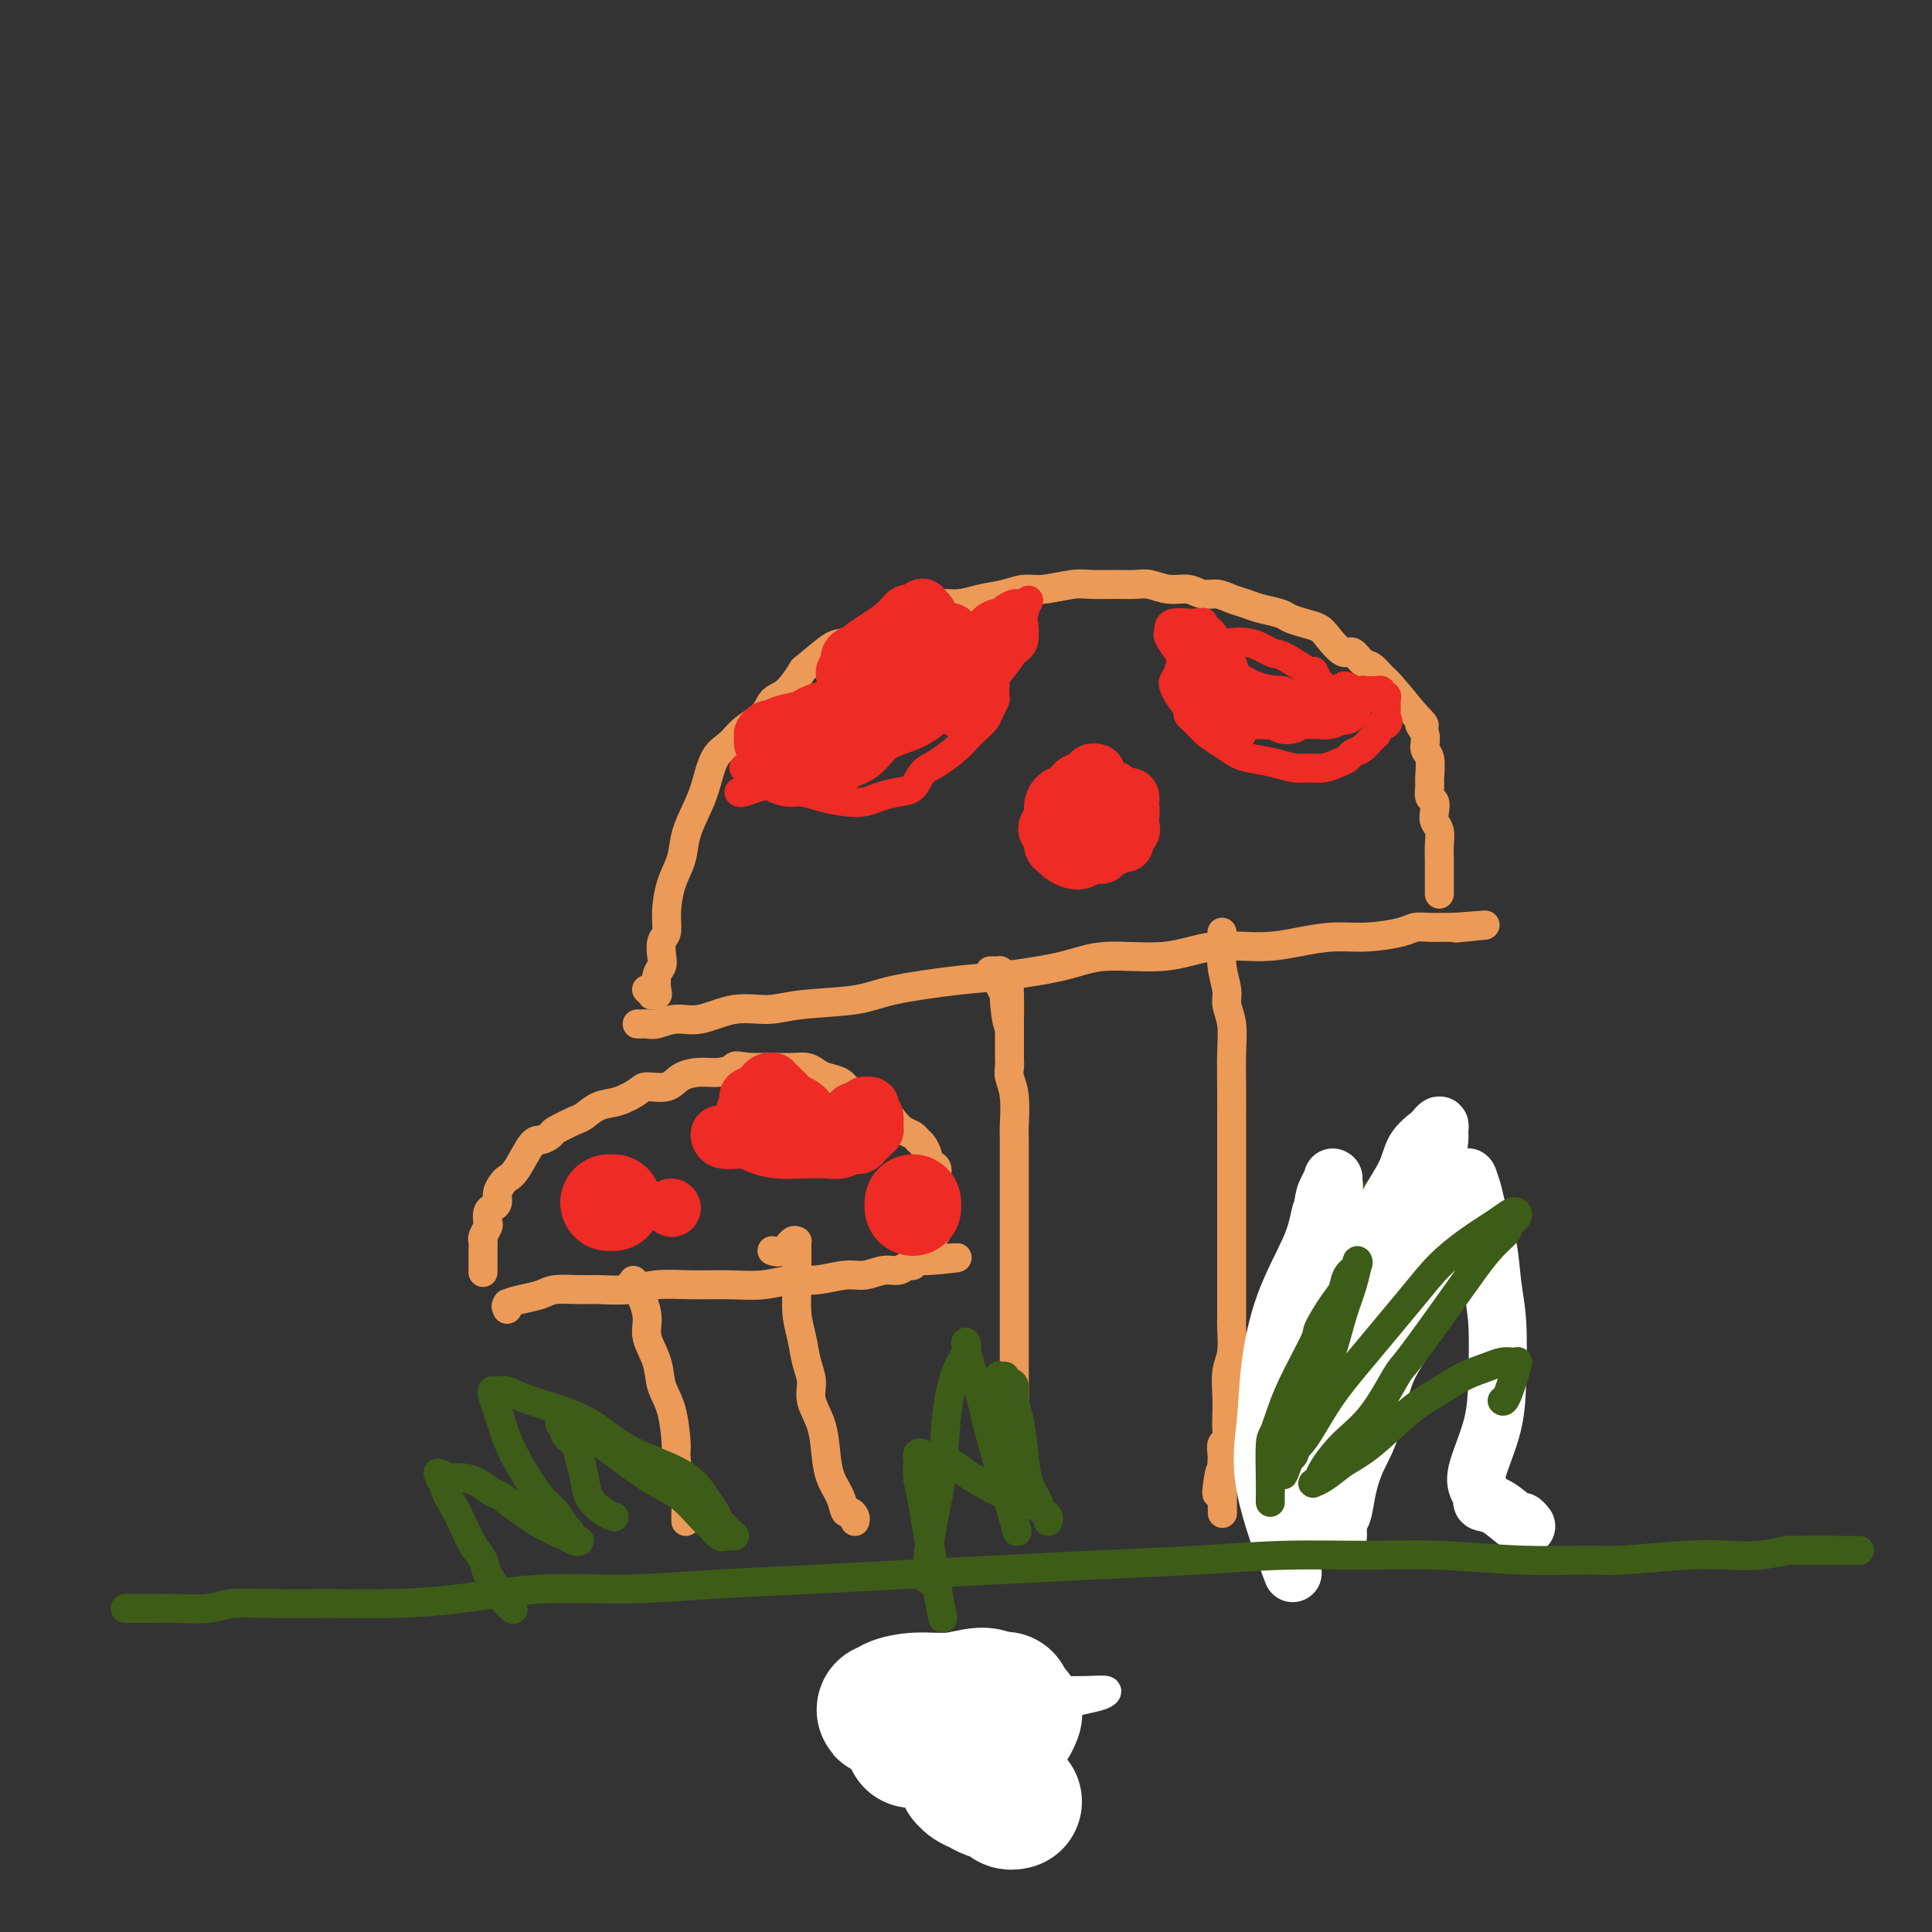 <svg viewBox='0 0 400 400' version='1.1' xmlns='http://www.w3.org/2000/svg' xmlns:xlink='http://www.w3.org/1999/xlink'><rect x="0" y="0" width="400" height="400" fill="#333333" stroke="none"/><g fill='none' stroke='#EC9A57' stroke-width='6' stroke-linecap='round' stroke-linejoin='round'><path d='M211,312c0.000,-0.029 0.000,-0.058 0,0c-0.000,0.058 -0.000,0.205 0,0c0.000,-0.205 0.000,-0.760 0,-1c-0.000,-0.240 -0.000,-0.165 0,0c0.000,0.165 0.001,0.419 0,0c-0.001,-0.419 -0.004,-1.511 0,-2c0.004,-0.489 0.015,-0.377 0,-1c-0.015,-0.623 -0.057,-1.983 0,-3c0.057,-1.017 0.211,-1.692 0,-3c-0.211,-1.308 -0.789,-3.249 -1,-5c-0.211,-1.751 -0.057,-3.311 0,-5c0.057,-1.689 0.015,-3.508 0,-5c-0.015,-1.492 -0.004,-2.656 0,-4c0.004,-1.344 0.001,-2.868 0,-5c-0.001,-2.132 -0.000,-4.873 0,-7c0.000,-2.127 0.000,-3.641 0,-5c-0.000,-1.359 -0.000,-2.565 0,-4c0.000,-1.435 -0.000,-3.101 0,-5c0.000,-1.899 0.000,-4.031 0,-6c-0.000,-1.969 -0.000,-3.773 0,-5c0.000,-1.227 0.001,-1.875 0,-3c-0.001,-1.125 -0.004,-2.728 0,-4c0.004,-1.272 0.015,-2.214 0,-3c-0.015,-0.786 -0.057,-1.417 0,-3c0.057,-1.583 0.211,-4.119 0,-6c-0.211,-1.881 -0.789,-3.109 -1,-4c-0.211,-0.891 -0.057,-1.446 0,-2c0.057,-0.554 0.015,-1.107 0,-2c-0.015,-0.893 -0.004,-2.125 0,-3c0.004,-0.875 0.001,-1.393 0,-2c-0.001,-0.607 -0.001,-1.304 0,-2'/><path d='M209,212c-0.244,-15.540 0.145,-4.391 0,-1c-0.145,3.391 -0.824,-0.976 -1,-3c-0.176,-2.024 0.150,-1.705 0,-2c-0.150,-0.295 -0.775,-1.203 -1,-2c-0.225,-0.797 -0.050,-1.481 0,-2c0.050,-0.519 -0.025,-0.871 0,-1c0.025,-0.129 0.151,-0.035 0,0c-0.151,0.035 -0.579,0.009 -1,0c-0.421,-0.009 -0.835,-0.003 -1,0c-0.165,0.003 -0.083,0.001 0,0'/><path d='M253,193c0.002,0.422 0.005,0.844 0,1c-0.005,0.156 -0.016,0.046 0,0c0.016,-0.046 0.061,-0.030 0,1c-0.061,1.030 -0.227,3.072 0,5c0.227,1.928 0.845,3.740 1,5c0.155,1.260 -0.155,1.968 0,3c0.155,1.032 0.774,2.387 1,4c0.226,1.613 0.061,3.482 0,6c-0.061,2.518 -0.016,5.684 0,8c0.016,2.316 0.004,3.781 0,6c-0.004,2.219 -0.001,5.192 0,8c0.001,2.808 0.000,5.453 0,8c-0.000,2.547 -0.000,4.997 0,7c0.000,2.003 0.001,3.558 0,6c-0.001,2.442 -0.004,5.772 0,8c0.004,2.228 0.015,3.355 0,4c-0.015,0.645 -0.057,0.809 0,2c0.057,1.191 0.211,3.411 0,5c-0.211,1.589 -0.788,2.548 -1,4c-0.212,1.452 -0.061,3.396 0,5c0.061,1.604 0.030,2.866 0,4c-0.030,1.134 -0.061,2.139 0,3c0.061,0.861 0.212,1.579 0,2c-0.212,0.421 -0.789,0.546 -1,1c-0.211,0.454 -0.057,1.238 0,2c0.057,0.762 0.016,1.504 0,2c-0.016,0.496 -0.008,0.748 0,1'/><path d='M253,304c0.061,17.520 0.212,5.819 0,2c-0.212,-3.819 -0.789,0.245 -1,2c-0.211,1.755 -0.057,1.202 0,1c0.057,-0.202 0.015,-0.055 0,0c-0.015,0.055 -0.004,0.016 0,0c0.004,-0.016 0.002,-0.008 0,0'/><path d='M132,212c0.025,0.001 0.050,0.001 0,0c-0.050,-0.001 -0.174,-0.005 0,0c0.174,0.005 0.645,0.017 1,0c0.355,-0.017 0.595,-0.065 1,0c0.405,0.065 0.974,0.243 2,0c1.026,-0.243 2.508,-0.905 4,-1c1.492,-0.095 2.993,0.379 5,0c2.007,-0.379 4.521,-1.610 7,-2c2.479,-0.390 4.923,0.060 7,0c2.077,-0.060 3.788,-0.631 7,-1c3.212,-0.369 7.925,-0.535 11,-1c3.075,-0.465 4.511,-1.229 8,-2c3.489,-0.771 9.031,-1.549 13,-2c3.969,-0.451 6.363,-0.573 10,-1c3.637,-0.427 8.515,-1.157 12,-2c3.485,-0.843 5.578,-1.798 9,-2c3.422,-0.202 8.174,0.348 12,0c3.826,-0.348 6.726,-1.595 10,-2c3.274,-0.405 6.922,0.032 10,0c3.078,-0.032 5.586,-0.534 8,-1c2.414,-0.466 4.732,-0.895 7,-1c2.268,-0.105 4.485,0.116 7,0c2.515,-0.116 5.328,-0.567 7,-1c1.672,-0.433 2.202,-0.848 3,-1c0.798,-0.152 1.863,-0.041 3,0c1.137,0.041 2.344,0.011 3,0c0.656,-0.011 0.759,-0.003 1,0c0.241,0.003 0.621,0.002 1,0'/><path d='M301,192c11.644,-0.933 4.756,-0.267 2,0c-2.756,0.267 -1.378,0.133 0,0'/><path d='M134,205c-0.121,-0.114 -0.242,-0.228 0,0c0.242,0.228 0.849,0.798 1,1c0.151,0.202 -0.152,0.038 0,0c0.152,-0.038 0.759,0.052 1,0c0.241,-0.052 0.116,-0.244 0,-1c-0.116,-0.756 -0.223,-2.074 0,-3c0.223,-0.926 0.777,-1.460 1,-2c0.223,-0.540 0.114,-1.088 0,-2c-0.114,-0.912 -0.234,-2.189 0,-3c0.234,-0.811 0.821,-1.157 1,-2c0.179,-0.843 -0.051,-2.185 0,-4c0.051,-1.815 0.384,-4.104 1,-6c0.616,-1.896 1.515,-3.400 2,-5c0.485,-1.600 0.556,-3.295 1,-5c0.444,-1.705 1.261,-3.418 2,-5c0.739,-1.582 1.399,-3.031 2,-5c0.601,-1.969 1.143,-4.457 2,-6c0.857,-1.543 2.028,-2.140 3,-3c0.972,-0.860 1.746,-1.983 3,-3c1.254,-1.017 2.987,-1.929 4,-3c1.013,-1.071 1.307,-2.301 2,-3c0.693,-0.699 1.784,-0.865 3,-2c1.216,-1.135 2.558,-3.238 3,-4c0.442,-0.762 -0.017,-0.182 1,-1c1.017,-0.818 3.510,-3.034 5,-4c1.490,-0.966 1.978,-0.683 3,-1c1.022,-0.317 2.578,-1.233 4,-2c1.422,-0.767 2.711,-1.383 4,-2'/><path d='M183,129c2.385,-1.102 2.847,-1.356 4,-2c1.153,-0.644 2.997,-1.679 5,-2c2.003,-0.321 4.164,0.073 6,0c1.836,-0.073 3.345,-0.612 5,-1c1.655,-0.388 3.456,-0.626 5,-1c1.544,-0.374 2.832,-0.885 4,-1c1.168,-0.115 2.217,0.166 4,0c1.783,-0.166 4.300,-0.778 6,-1c1.700,-0.222 2.583,-0.056 4,0c1.417,0.056 3.369,-0.000 5,0c1.631,0.000 2.939,0.057 4,0c1.061,-0.057 1.873,-0.226 3,0c1.127,0.226 2.570,0.848 4,1c1.430,0.152 2.848,-0.167 4,0c1.152,0.167 2.040,0.818 3,1c0.960,0.182 1.994,-0.106 3,0c1.006,0.106 1.984,0.606 3,1c1.016,0.394 2.071,0.683 3,1c0.929,0.317 1.733,0.662 3,1c1.267,0.338 2.996,0.669 4,1c1.004,0.331 1.284,0.661 2,1c0.716,0.339 1.868,0.688 3,1c1.132,0.312 2.243,0.588 3,1c0.757,0.412 1.161,0.960 2,2c0.839,1.040 2.112,2.573 3,3c0.888,0.427 1.390,-0.250 2,0c0.610,0.250 1.326,1.429 2,2c0.674,0.571 1.304,0.535 2,1c0.696,0.465 1.457,1.433 2,2c0.543,0.567 0.870,0.733 2,2c1.130,1.267 3.065,3.633 5,6'/><path d='M293,148c3.255,3.160 1.394,2.062 1,2c-0.394,-0.062 0.679,0.914 1,2c0.321,1.086 -0.111,2.284 0,3c0.111,0.716 0.766,0.950 1,2c0.234,1.050 0.049,2.914 0,4c-0.049,1.086 0.038,1.393 0,2c-0.038,0.607 -0.203,1.513 0,2c0.203,0.487 0.772,0.556 1,1c0.228,0.444 0.114,1.264 0,2c-0.114,0.736 -0.227,1.390 0,2c0.227,0.610 0.793,1.178 1,2c0.207,0.822 0.056,1.898 0,3c-0.056,1.102 -0.015,2.229 0,3c0.015,0.771 0.004,1.187 0,2c-0.004,0.813 -0.001,2.022 0,3c0.001,0.978 0.000,1.725 0,2c-0.000,0.275 -0.000,0.079 0,0c0.000,-0.079 0.000,-0.039 0,0'/><path d='M142,315c0.006,-0.407 0.012,-0.813 0,-1c-0.012,-0.187 -0.041,-0.153 0,-1c0.041,-0.847 0.153,-2.575 0,-3c-0.153,-0.425 -0.570,0.453 -1,-1c-0.430,-1.453 -0.873,-5.237 -1,-7c-0.127,-1.763 0.063,-1.504 0,-3c-0.063,-1.496 -0.380,-4.748 -1,-7c-0.620,-2.252 -1.542,-3.502 -2,-5c-0.458,-1.498 -0.453,-3.242 -1,-5c-0.547,-1.758 -1.648,-3.531 -2,-5c-0.352,-1.469 0.045,-2.633 0,-4c-0.045,-1.367 -0.530,-2.937 -1,-4c-0.470,-1.063 -0.924,-1.619 -1,-2c-0.076,-0.381 0.227,-0.587 0,-1c-0.227,-0.413 -0.984,-1.034 -1,-1c-0.016,0.034 0.710,0.724 1,1c0.290,0.276 0.145,0.138 0,0'/><path d='M177,315c0.087,-0.292 0.174,-0.583 0,-1c-0.174,-0.417 -0.610,-0.959 -1,-1c-0.390,-0.041 -0.733,0.419 -1,0c-0.267,-0.419 -0.458,-1.718 -1,-3c-0.542,-1.282 -1.437,-2.548 -2,-4c-0.563,-1.452 -0.795,-3.090 -1,-5c-0.205,-1.910 -0.383,-4.092 -1,-6c-0.617,-1.908 -1.672,-3.540 -2,-5c-0.328,-1.460 0.070,-2.746 0,-4c-0.070,-1.254 -0.607,-2.475 -1,-4c-0.393,-1.525 -0.641,-3.354 -1,-5c-0.359,-1.646 -0.828,-3.110 -1,-5c-0.172,-1.890 -0.046,-4.208 0,-5c0.046,-0.792 0.012,-0.058 0,-1c-0.012,-0.942 -0.003,-3.558 0,-5c0.003,-1.442 -0.002,-1.709 0,-2c0.002,-0.291 0.009,-0.606 0,-1c-0.009,-0.394 -0.034,-0.866 0,-1c0.034,-0.134 0.128,0.069 0,0c-0.128,-0.069 -0.478,-0.410 -1,0c-0.522,0.410 -1.218,1.572 -2,2c-0.782,0.428 -1.652,0.122 -2,0c-0.348,-0.122 -0.174,-0.061 0,0'/><path d='M105,270c-0.001,-0.115 -0.002,-0.230 0,0c0.002,0.230 0.008,0.805 0,1c-0.008,0.195 -0.031,0.011 0,0c0.031,-0.011 0.117,0.151 0,0c-0.117,-0.151 -0.436,-0.615 0,-1c0.436,-0.385 1.626,-0.692 3,-1c1.374,-0.308 2.932,-0.617 4,-1c1.068,-0.383 1.645,-0.838 3,-1c1.355,-0.162 3.490,-0.029 5,0c1.510,0.029 2.397,-0.045 4,0c1.603,0.045 3.921,0.209 6,0c2.079,-0.209 3.917,-0.792 6,-1c2.083,-0.208 4.410,-0.041 7,0c2.590,0.041 5.442,-0.046 8,0c2.558,0.046 4.823,0.224 7,0c2.177,-0.224 4.266,-0.849 6,-1c1.734,-0.151 3.111,0.171 5,0c1.889,-0.171 4.289,-0.834 6,-1c1.711,-0.166 2.735,0.167 4,0c1.265,-0.167 2.773,-0.833 4,-1c1.227,-0.167 2.175,0.166 3,0c0.825,-0.166 1.528,-0.829 2,-1c0.472,-0.171 0.715,0.150 1,0c0.285,-0.150 0.612,-0.772 1,-1c0.388,-0.228 0.835,-0.061 1,0c0.165,0.061 0.047,0.018 0,0c-0.047,-0.018 -0.024,-0.009 0,0'/><path d='M191,261c13.547,-1.328 4.415,-0.147 1,0c-3.415,0.147 -1.112,-0.738 0,-1c1.112,-0.262 1.034,0.100 1,0c-0.034,-0.100 -0.024,-0.662 0,-1c0.024,-0.338 0.063,-0.451 0,-1c-0.063,-0.549 -0.227,-1.533 0,-2c0.227,-0.467 0.847,-0.418 1,-1c0.153,-0.582 -0.159,-1.794 0,-3c0.159,-1.206 0.789,-2.407 1,-3c0.211,-0.593 0.001,-0.579 0,-1c-0.001,-0.421 0.206,-1.279 0,-2c-0.206,-0.721 -0.825,-1.305 -1,-2c-0.175,-0.695 0.094,-1.499 0,-2c-0.094,-0.501 -0.550,-0.697 -1,-1c-0.450,-0.303 -0.893,-0.711 -1,-1c-0.107,-0.289 0.123,-0.458 0,-1c-0.123,-0.542 -0.600,-1.458 -1,-2c-0.400,-0.542 -0.724,-0.712 -1,-1c-0.276,-0.288 -0.503,-0.696 -1,-1c-0.497,-0.304 -1.264,-0.504 -2,-1c-0.736,-0.496 -1.442,-1.288 -2,-2c-0.558,-0.712 -0.968,-1.342 -2,-2c-1.032,-0.658 -2.685,-1.342 -4,-2c-1.315,-0.658 -2.291,-1.290 -3,-2c-0.709,-0.710 -1.151,-1.497 -2,-2c-0.849,-0.503 -2.105,-0.723 -3,-1c-0.895,-0.277 -1.428,-0.610 -2,-1c-0.572,-0.390 -1.184,-0.836 -2,-1c-0.816,-0.164 -1.835,-0.044 -3,0c-1.165,0.044 -2.476,0.013 -4,0c-1.524,-0.013 -3.262,-0.006 -5,0'/><path d='M155,221c-3.487,-0.527 -2.703,-0.344 -3,0c-0.297,0.344 -1.673,0.848 -3,1c-1.327,0.152 -2.605,-0.048 -4,0c-1.395,0.048 -2.907,0.346 -4,1c-1.093,0.654 -1.765,1.666 -3,2c-1.235,0.334 -3.031,-0.009 -4,0c-0.969,0.009 -1.111,0.368 -2,1c-0.889,0.632 -2.526,1.535 -4,2c-1.474,0.465 -2.786,0.491 -4,1c-1.214,0.509 -2.332,1.499 -3,2c-0.668,0.501 -0.888,0.512 -2,1c-1.112,0.488 -3.116,1.454 -4,2c-0.884,0.546 -0.646,0.671 -1,1c-0.354,0.329 -1.299,0.861 -2,1c-0.701,0.139 -1.159,-0.115 -2,1c-0.841,1.115 -2.067,3.598 -3,5c-0.933,1.402 -1.573,1.724 -2,2c-0.427,0.276 -0.640,0.507 -1,1c-0.360,0.493 -0.867,1.249 -1,2c-0.133,0.751 0.109,1.495 0,2c-0.109,0.505 -0.569,0.769 -1,1c-0.431,0.231 -0.833,0.429 -1,1c-0.167,0.571 -0.097,1.516 0,2c0.097,0.484 0.222,0.509 0,1c-0.222,0.491 -0.792,1.449 -1,2c-0.208,0.551 -0.056,0.694 0,1c0.056,0.306 0.015,0.775 0,2c-0.015,1.225 -0.004,3.207 0,4c0.004,0.793 0.002,0.396 0,0'/></g>
<g fill='none' stroke='#EE2B24' stroke-width='6' stroke-linecap='round' stroke-linejoin='round'><path d='M249,129c0.098,-0.146 0.195,-0.293 0,0c-0.195,0.293 -0.683,1.024 -1,2c-0.317,0.976 -0.464,2.197 -1,3c-0.536,0.803 -1.463,1.186 -2,2c-0.537,0.814 -0.686,2.057 -1,3c-0.314,0.943 -0.793,1.586 -1,2c-0.207,0.414 -0.140,0.600 0,1c0.140,0.400 0.354,1.013 1,2c0.646,0.987 1.723,2.347 2,3c0.277,0.653 -0.246,0.598 0,1c0.246,0.402 1.260,1.259 2,2c0.740,0.741 1.205,1.364 2,2c0.795,0.636 1.921,1.285 3,2c1.079,0.715 2.112,1.498 3,2c0.888,0.502 1.630,0.724 3,1c1.370,0.276 3.368,0.607 5,1c1.632,0.393 2.900,0.849 4,1c1.100,0.151 2.034,-0.001 3,0c0.966,0.001 1.963,0.156 3,0c1.037,-0.156 2.113,-0.623 3,-1c0.887,-0.377 1.587,-0.666 2,-1c0.413,-0.334 0.541,-0.715 1,-1c0.459,-0.285 1.250,-0.474 2,-1c0.750,-0.526 1.459,-1.388 2,-2c0.541,-0.612 0.915,-0.972 1,-1c0.085,-0.028 -0.119,0.278 0,0c0.119,-0.278 0.559,-1.139 1,-2'/><path d='M286,150c2.083,-1.350 1.290,-0.226 1,0c-0.290,0.226 -0.078,-0.446 0,-1c0.078,-0.554 0.021,-0.988 0,-1c-0.021,-0.012 -0.004,0.399 0,0c0.004,-0.399 -0.003,-1.609 0,-2c0.003,-0.391 0.016,0.035 0,0c-0.016,-0.035 -0.061,-0.531 0,-1c0.061,-0.469 0.227,-0.910 0,-1c-0.227,-0.090 -0.847,0.172 -1,0c-0.153,-0.172 0.161,-0.778 0,-1c-0.161,-0.222 -0.795,-0.061 -1,0c-0.205,0.061 0.021,0.020 0,0c-0.021,-0.020 -0.289,-0.021 -1,0c-0.711,0.021 -1.867,0.062 -2,0c-0.133,-0.062 0.756,-0.227 0,0c-0.756,0.227 -3.158,0.845 -4,1c-0.842,0.155 -0.125,-0.155 -1,0c-0.875,0.155 -3.340,0.774 -5,1c-1.660,0.226 -2.513,0.061 -3,0c-0.487,-0.061 -0.608,-0.016 -1,0c-0.392,0.016 -1.056,0.004 -1,0c0.056,-0.004 0.830,-0.001 1,0c0.170,0.001 -0.265,0.000 0,0c0.265,-0.000 1.231,-0.000 2,0c0.769,0.000 1.340,0.000 2,0c0.660,-0.000 1.408,-0.000 2,0c0.592,0.000 1.026,0.000 1,0c-0.026,-0.000 -0.513,-0.000 -1,0'/><path d='M274,145c0.589,0.047 -0.440,0.163 -2,0c-1.560,-0.163 -3.653,-0.607 -5,-1c-1.347,-0.393 -1.950,-0.736 -3,-1c-1.050,-0.264 -2.548,-0.449 -4,-1c-1.452,-0.551 -2.857,-1.468 -4,-2c-1.143,-0.532 -2.023,-0.677 -3,-1c-0.977,-0.323 -2.052,-0.822 -3,-1c-0.948,-0.178 -1.768,-0.033 -2,0c-0.232,0.033 0.123,-0.046 0,0c-0.123,0.046 -0.725,0.217 -1,0c-0.275,-0.217 -0.224,-0.820 0,-1c0.224,-0.180 0.619,0.064 1,0c0.381,-0.064 0.746,-0.437 1,-1c0.254,-0.563 0.398,-1.316 2,-2c1.602,-0.684 4.663,-1.299 7,-1c2.337,0.299 3.949,1.513 5,2c1.051,0.487 1.539,0.249 3,1c1.461,0.751 3.894,2.491 5,3c1.106,0.509 0.885,-0.214 1,0c0.115,0.214 0.566,1.366 1,2c0.434,0.634 0.851,0.750 1,1c0.149,0.250 0.032,0.635 0,1c-0.032,0.365 0.022,0.710 0,1c-0.022,0.290 -0.120,0.523 0,1c0.120,0.477 0.459,1.196 0,2c-0.459,0.804 -1.714,1.692 -3,2c-1.286,0.308 -2.601,0.036 -4,0c-1.399,-0.036 -2.880,0.166 -4,0c-1.120,-0.166 -1.878,-0.698 -3,-1c-1.122,-0.302 -2.606,-0.372 -4,-1c-1.394,-0.628 -2.697,-1.814 -4,-3'/><path d='M252,144c-2.223,-1.231 -2.280,-1.807 -3,-3c-0.720,-1.193 -2.102,-3.002 -3,-4c-0.898,-0.998 -1.311,-1.185 -2,-2c-0.689,-0.815 -1.654,-2.257 -2,-3c-0.346,-0.743 -0.075,-0.787 0,-1c0.075,-0.213 -0.047,-0.594 0,-1c0.047,-0.406 0.264,-0.837 1,-1c0.736,-0.163 1.992,-0.059 3,0c1.008,0.059 1.769,0.073 2,0c0.231,-0.073 -0.068,-0.232 0,0c0.068,0.232 0.504,0.856 1,1c0.496,0.144 1.051,-0.190 2,1c0.949,1.190 2.293,3.906 3,5c0.707,1.094 0.778,0.567 1,1c0.222,0.433 0.595,1.826 1,3c0.405,1.174 0.840,2.131 1,3c0.160,0.869 0.043,1.652 0,2c-0.043,0.348 -0.011,0.262 0,1c0.011,0.738 0.003,2.301 0,3c-0.003,0.699 -0.001,0.534 0,1c0.001,0.466 0.000,1.562 0,2c-0.000,0.438 -0.000,0.219 0,0'/><path d='M154,159c0.414,-0.009 0.828,-0.017 1,0c0.172,0.017 0.100,0.060 0,0c-0.100,-0.060 -0.230,-0.223 0,0c0.230,0.223 0.819,0.833 1,1c0.181,0.167 -0.048,-0.109 0,0c0.048,0.109 0.371,0.603 1,1c0.629,0.397 1.563,0.698 2,1c0.437,0.302 0.377,0.606 1,1c0.623,0.394 1.927,0.877 3,1c1.073,0.123 1.913,-0.113 3,0c1.087,0.113 2.419,0.577 4,1c1.581,0.423 3.410,0.806 5,1c1.590,0.194 2.939,0.200 4,0c1.061,-0.200 1.833,-0.605 3,-1c1.167,-0.395 2.729,-0.781 4,-1c1.271,-0.219 2.252,-0.271 3,-1c0.748,-0.729 1.264,-2.135 2,-3c0.736,-0.865 1.693,-1.191 3,-2c1.307,-0.809 2.966,-2.103 4,-3c1.034,-0.897 1.444,-1.396 2,-2c0.556,-0.604 1.259,-1.312 2,-2c0.741,-0.688 1.519,-1.355 2,-2c0.481,-0.645 0.665,-1.267 1,-2c0.335,-0.733 0.820,-1.576 1,-2c0.180,-0.424 0.055,-0.429 0,-1c-0.055,-0.571 -0.041,-1.708 0,-2c0.041,-0.292 0.111,0.262 0,0c-0.111,-0.262 -0.401,-1.338 -1,-2c-0.599,-0.662 -1.507,-0.909 -2,-1c-0.493,-0.091 -0.569,-0.026 -1,0c-0.431,0.026 -1.215,0.013 -2,0'/><path d='M200,139c-0.868,-0.928 -0.040,-0.248 0,0c0.040,0.248 -0.710,0.066 -1,0c-0.290,-0.066 -0.120,-0.014 0,0c0.120,0.014 0.188,-0.008 0,0c-0.188,0.008 -0.634,0.048 -1,0c-0.366,-0.048 -0.652,-0.182 -1,0c-0.348,0.182 -0.759,0.682 -1,1c-0.241,0.318 -0.312,0.455 -1,1c-0.688,0.545 -1.994,1.497 -3,2c-1.006,0.503 -1.712,0.555 -3,1c-1.288,0.445 -3.158,1.281 -5,2c-1.842,0.719 -3.656,1.321 -5,2c-1.344,0.679 -2.217,1.436 -3,2c-0.783,0.564 -1.478,0.933 -2,1c-0.522,0.067 -0.873,-0.170 -1,0c-0.127,0.170 -0.029,0.748 0,1c0.029,0.252 -0.012,0.180 0,0c0.012,-0.180 0.077,-0.468 1,-1c0.923,-0.532 2.705,-1.308 4,-2c1.295,-0.692 2.102,-1.299 3,-2c0.898,-0.701 1.887,-1.494 3,-2c1.113,-0.506 2.351,-0.724 3,-1c0.649,-0.276 0.710,-0.610 1,-1c0.290,-0.390 0.809,-0.836 1,-1c0.191,-0.164 0.055,-0.047 0,0c-0.055,0.047 -0.027,0.023 0,0'/><path d='M189,142c2.292,-1.456 0.024,-0.597 -1,0c-1.024,0.597 -0.802,0.933 -1,1c-0.198,0.067 -0.815,-0.133 -2,0c-1.185,0.133 -2.937,0.600 -4,1c-1.063,0.400 -1.438,0.733 -2,1c-0.562,0.267 -1.312,0.468 -2,1c-0.688,0.532 -1.314,1.397 -2,2c-0.686,0.603 -1.433,0.945 -2,1c-0.567,0.055 -0.954,-0.178 -1,0c-0.046,0.178 0.249,0.766 0,1c-0.249,0.234 -1.040,0.112 -1,0c0.040,-0.112 0.912,-0.215 1,0c0.088,0.215 -0.609,0.748 0,1c0.609,0.252 2.522,0.223 4,0c1.478,-0.223 2.520,-0.640 4,-1c1.480,-0.360 3.399,-0.662 5,-1c1.601,-0.338 2.883,-0.711 4,-1c1.117,-0.289 2.069,-0.493 3,-1c0.931,-0.507 1.839,-1.318 3,-2c1.161,-0.682 2.573,-1.236 4,-2c1.427,-0.764 2.868,-1.738 4,-3c1.132,-1.262 1.953,-2.810 3,-4c1.047,-1.190 2.319,-2.020 3,-3c0.681,-0.980 0.770,-2.108 1,-3c0.230,-0.892 0.600,-1.548 1,-2c0.400,-0.452 0.828,-0.701 1,-1c0.172,-0.299 0.086,-0.650 0,-1'/><path d='M212,126c1.997,-2.856 0.490,-1.494 0,-1c-0.490,0.494 0.037,0.122 0,0c-0.037,-0.122 -0.639,0.005 -1,0c-0.361,-0.005 -0.482,-0.142 -1,0c-0.518,0.142 -1.433,0.563 -2,1c-0.567,0.437 -0.785,0.890 -1,1c-0.215,0.110 -0.428,-0.123 -1,0c-0.572,0.123 -1.502,0.601 -2,1c-0.498,0.399 -0.563,0.717 -1,1c-0.437,0.283 -1.246,0.530 -2,1c-0.754,0.470 -1.454,1.164 -2,2c-0.546,0.836 -0.939,1.813 -2,3c-1.061,1.187 -2.789,2.582 -4,4c-1.211,1.418 -1.904,2.859 -3,4c-1.096,1.141 -2.595,1.982 -4,3c-1.405,1.018 -2.715,2.212 -4,3c-1.285,0.788 -2.545,1.169 -4,2c-1.455,0.831 -3.106,2.110 -4,3c-0.894,0.890 -1.033,1.390 -2,2c-0.967,0.610 -2.763,1.330 -4,2c-1.237,0.670 -1.915,1.290 -3,2c-1.085,0.710 -2.578,1.511 -4,2c-1.422,0.489 -2.773,0.667 -4,1c-1.227,0.333 -2.329,0.821 -3,1c-0.671,0.179 -0.911,0.048 -1,0c-0.089,-0.048 -0.025,-0.014 0,0c0.025,0.014 0.013,0.007 0,0'/></g>
<g fill='none' stroke='#EE2B24' stroke-width='12' stroke-linecap='round' stroke-linejoin='round'><path d='M187,143c0.103,-0.089 0.206,-0.179 0,0c-0.206,0.179 -0.720,0.625 -1,1c-0.280,0.375 -0.325,0.678 -1,1c-0.675,0.322 -1.979,0.664 -3,1c-1.021,0.336 -1.757,0.667 -3,1c-1.243,0.333 -2.992,0.667 -4,1c-1.008,0.333 -1.275,0.664 -2,1c-0.725,0.336 -1.907,0.678 -3,1c-1.093,0.322 -2.098,0.625 -3,1c-0.902,0.375 -1.700,0.822 -2,1c-0.300,0.178 -0.100,0.086 0,0c0.100,-0.086 0.100,-0.166 0,0c-0.100,0.166 -0.300,0.577 0,1c0.300,0.423 1.101,0.858 2,1c0.899,0.142 1.896,-0.007 3,0c1.104,0.007 2.315,0.172 4,0c1.685,-0.172 3.846,-0.679 5,-1c1.154,-0.321 1.303,-0.456 2,-1c0.697,-0.544 1.944,-1.497 3,-2c1.056,-0.503 1.922,-0.558 3,-1c1.078,-0.442 2.367,-1.273 3,-2c0.633,-0.727 0.609,-1.351 1,-2c0.391,-0.649 1.195,-1.325 2,-2'/><path d='M193,143c2.344,-2.075 1.202,-2.263 1,-3c-0.202,-0.737 0.534,-2.025 1,-3c0.466,-0.975 0.662,-1.638 1,-2c0.338,-0.362 0.820,-0.424 1,-1c0.180,-0.576 0.059,-1.667 0,-2c-0.059,-0.333 -0.058,0.091 0,0c0.058,-0.091 0.171,-0.697 0,-1c-0.171,-0.303 -0.625,-0.301 -1,0c-0.375,0.301 -0.669,0.902 -1,1c-0.331,0.098 -0.698,-0.308 -1,0c-0.302,0.308 -0.540,1.330 -1,2c-0.460,0.670 -1.143,0.986 -2,2c-0.857,1.014 -1.890,2.724 -3,4c-1.110,1.276 -2.299,2.117 -4,3c-1.701,0.883 -3.916,1.809 -5,2c-1.084,0.191 -1.037,-0.352 -2,0c-0.963,0.352 -2.937,1.600 -4,2c-1.063,0.400 -1.216,-0.046 -2,0c-0.784,0.046 -2.199,0.586 -3,1c-0.801,0.414 -0.989,0.703 -2,1c-1.011,0.297 -2.845,0.602 -4,1c-1.155,0.398 -1.630,0.891 -2,1c-0.370,0.109 -0.635,-0.164 -1,0c-0.365,0.164 -0.831,0.765 -1,1c-0.169,0.235 -0.043,0.104 0,0c0.043,-0.104 0.001,-0.183 0,0c-0.001,0.183 0.038,0.626 0,1c-0.038,0.374 -0.154,0.678 0,1c0.154,0.322 0.577,0.661 1,1'/><path d='M159,155c0.035,0.788 0.123,0.759 1,1c0.877,0.241 2.545,0.752 4,1c1.455,0.248 2.698,0.232 4,0c1.302,-0.232 2.662,-0.681 4,-1c1.338,-0.319 2.652,-0.509 4,-1c1.348,-0.491 2.730,-1.283 4,-2c1.270,-0.717 2.429,-1.360 4,-2c1.571,-0.640 3.555,-1.277 5,-2c1.445,-0.723 2.350,-1.532 3,-2c0.650,-0.468 1.046,-0.593 2,-1c0.954,-0.407 2.465,-1.094 4,-2c1.535,-0.906 3.095,-2.032 4,-3c0.905,-0.968 1.156,-1.779 2,-3c0.844,-1.221 2.280,-2.854 3,-4c0.720,-1.146 0.725,-1.806 1,-2c0.275,-0.194 0.820,0.078 1,0c0.180,-0.078 -0.006,-0.505 0,-1c0.006,-0.495 0.205,-1.059 0,-1c-0.205,0.059 -0.814,0.740 -1,1c-0.186,0.260 0.049,0.097 0,0c-0.049,-0.097 -0.384,-0.129 -1,0c-0.616,0.129 -1.512,0.419 -2,1c-0.488,0.581 -0.567,1.454 -1,2c-0.433,0.546 -1.219,0.766 -2,1c-0.781,0.234 -1.556,0.482 -2,1c-0.444,0.518 -0.555,1.307 -1,2c-0.445,0.693 -1.222,1.289 -2,2c-0.778,0.711 -1.556,1.538 -2,2c-0.444,0.462 -0.556,0.561 -1,1c-0.444,0.439 -1.222,1.220 -2,2'/><path d='M192,145c-3.209,2.142 -2.733,0.996 -3,1c-0.267,0.004 -1.279,1.156 -2,2c-0.721,0.844 -1.151,1.378 -2,2c-0.849,0.622 -2.115,1.333 -3,2c-0.885,0.667 -1.387,1.292 -2,2c-0.613,0.708 -1.335,1.500 -2,2c-0.665,0.500 -1.273,0.708 -2,1c-0.727,0.292 -1.573,0.668 -2,1c-0.427,0.332 -0.436,0.621 -1,1c-0.564,0.379 -1.683,0.848 -2,1c-0.317,0.152 0.169,-0.013 0,0c-0.169,0.013 -0.993,0.204 -1,0c-0.007,-0.204 0.803,-0.803 1,-1c0.197,-0.197 -0.218,0.007 0,0c0.218,-0.007 1.069,-0.225 2,-1c0.931,-0.775 1.941,-2.109 3,-3c1.059,-0.891 2.168,-1.341 3,-2c0.832,-0.659 1.389,-1.527 2,-2c0.611,-0.473 1.277,-0.551 2,-1c0.723,-0.449 1.503,-1.268 2,-2c0.497,-0.732 0.710,-1.378 1,-2c0.290,-0.622 0.655,-1.219 1,-2c0.345,-0.781 0.670,-1.745 1,-3c0.330,-1.255 0.666,-2.799 1,-4c0.334,-1.201 0.667,-2.057 1,-3c0.333,-0.943 0.667,-1.971 1,-3'/><path d='M191,131c1.159,-2.747 1.057,-1.115 1,-1c-0.057,0.115 -0.070,-1.285 0,-2c0.070,-0.715 0.223,-0.743 0,-1c-0.223,-0.257 -0.820,-0.743 -1,-1c-0.180,-0.257 0.059,-0.284 0,0c-0.059,0.284 -0.415,0.878 -1,1c-0.585,0.122 -1.398,-0.227 -2,0c-0.602,0.227 -0.992,1.029 -2,2c-1.008,0.971 -2.633,2.109 -4,3c-1.367,0.891 -2.475,1.534 -3,2c-0.525,0.466 -0.466,0.756 -1,1c-0.534,0.244 -1.660,0.444 -2,1c-0.340,0.556 0.105,1.469 0,2c-0.105,0.531 -0.759,0.682 -1,1c-0.241,0.318 -0.069,0.805 0,1c0.069,0.195 0.034,0.097 0,0'/><path d='M227,160c-0.363,-0.089 -0.726,-0.178 -1,0c-0.274,0.178 -0.458,0.624 -1,1c-0.542,0.376 -1.442,0.681 -2,1c-0.558,0.319 -0.776,0.652 -1,1c-0.224,0.348 -0.456,0.713 -1,1c-0.544,0.287 -1.401,0.497 -2,1c-0.599,0.503 -0.941,1.300 -1,2c-0.059,0.700 0.165,1.305 0,2c-0.165,0.695 -0.721,1.482 -1,2c-0.279,0.518 -0.283,0.769 0,1c0.283,0.231 0.852,0.444 1,1c0.148,0.556 -0.126,1.457 0,2c0.126,0.543 0.652,0.730 1,1c0.348,0.270 0.517,0.623 1,1c0.483,0.377 1.280,0.777 2,1c0.720,0.223 1.363,0.268 2,0c0.637,-0.268 1.269,-0.849 2,-1c0.731,-0.151 1.562,0.128 2,0c0.438,-0.128 0.481,-0.663 1,-1c0.519,-0.337 1.512,-0.475 2,-1c0.488,-0.525 0.470,-1.436 1,-2c0.530,-0.564 1.606,-0.781 2,-1c0.394,-0.219 0.105,-0.440 0,-1c-0.105,-0.560 -0.028,-1.461 0,-2c0.028,-0.539 0.005,-0.718 0,-1c-0.005,-0.282 0.007,-0.667 0,-1c-0.007,-0.333 -0.033,-0.615 0,-1c0.033,-0.385 0.124,-0.873 0,-1c-0.124,-0.127 -0.464,0.107 -1,0c-0.536,-0.107 -1.268,-0.553 -2,-1'/><path d='M231,164c-0.819,-1.226 -1.367,-0.291 -2,0c-0.633,0.291 -1.350,-0.061 -2,0c-0.650,0.061 -1.231,0.537 -2,1c-0.769,0.463 -1.724,0.914 -2,1c-0.276,0.086 0.126,-0.193 0,0c-0.126,0.193 -0.782,0.859 -1,1c-0.218,0.141 0.002,-0.242 0,0c-0.002,0.242 -0.225,1.108 0,2c0.225,0.892 0.897,1.808 1,2c0.103,0.192 -0.364,-0.340 0,0c0.364,0.340 1.560,1.553 2,2c0.440,0.447 0.126,0.128 0,0c-0.126,-0.128 -0.063,-0.064 0,0'/><path d='M234,167c-0.030,-0.077 -0.060,-0.155 0,0c0.060,0.155 0.208,0.542 0,2c-0.208,1.458 -0.774,3.988 -1,5c-0.226,1.012 -0.113,0.506 0,0'/><path d='M267,148c-0.330,0.083 -0.660,0.166 -1,0c-0.340,-0.166 -0.691,-0.581 -1,-1c-0.309,-0.419 -0.578,-0.840 -1,-1c-0.422,-0.160 -0.998,-0.057 -1,0c-0.002,0.057 0.569,0.068 1,0c0.431,-0.068 0.720,-0.215 1,0c0.280,0.215 0.550,0.791 1,1c0.450,0.209 1.081,0.052 2,0c0.919,-0.052 2.127,0.000 3,0c0.873,-0.000 1.410,-0.052 2,0c0.590,0.052 1.234,0.210 2,0c0.766,-0.210 1.655,-0.787 2,-1c0.345,-0.213 0.145,-0.062 0,0c-0.145,0.062 -0.235,0.034 0,0c0.235,-0.034 0.794,-0.076 1,0c0.206,0.076 0.059,0.268 0,0c-0.059,-0.268 -0.030,-0.996 0,-1c0.030,-0.004 0.060,0.717 0,1c-0.060,0.283 -0.212,0.127 -1,0c-0.788,-0.127 -2.212,-0.227 -4,0c-1.788,0.227 -3.939,0.779 -6,1c-2.061,0.221 -4.030,0.110 -6,0'/><path d='M261,147c-3.608,0.220 -4.130,0.270 -5,0c-0.870,-0.270 -2.090,-0.861 -3,-1c-0.910,-0.139 -1.512,0.173 -2,0c-0.488,-0.173 -0.863,-0.830 -1,-1c-0.137,-0.170 -0.037,0.146 0,0c0.037,-0.146 0.011,-0.756 0,-1c-0.011,-0.244 -0.005,-0.122 0,0'/><path d='M199,147c0.000,0.000 0.100,0.100 0.1,0.1'/><path d='M149,235c-0.010,-0.119 -0.020,-0.238 0,0c0.020,0.238 0.069,0.834 1,1c0.931,0.166 2.745,-0.100 4,0c1.255,0.100 1.950,0.564 3,1c1.050,0.436 2.456,0.845 4,1c1.544,0.155 3.226,0.055 5,0c1.774,-0.055 3.641,-0.067 5,0c1.359,0.067 2.209,0.211 3,0c0.791,-0.211 1.522,-0.779 2,-1c0.478,-0.221 0.701,-0.097 1,0c0.299,0.097 0.672,0.166 1,0c0.328,-0.166 0.610,-0.566 1,-1c0.390,-0.434 0.889,-0.903 1,-1c0.111,-0.097 -0.165,0.177 0,0c0.165,-0.177 0.773,-0.807 1,-1c0.227,-0.193 0.075,0.050 0,0c-0.075,-0.050 -0.072,-0.392 0,-1c0.072,-0.608 0.211,-1.483 0,-2c-0.211,-0.517 -0.774,-0.675 -1,-1c-0.226,-0.325 -0.116,-0.815 0,-1c0.116,-0.185 0.238,-0.063 0,0c-0.238,0.063 -0.837,0.069 -1,0c-0.163,-0.069 0.110,-0.211 0,0c-0.110,0.211 -0.603,0.775 -1,1c-0.397,0.225 -0.699,0.113 -1,0'/><path d='M177,230c-0.792,0.028 -0.774,0.599 -1,1c-0.226,0.401 -0.698,0.633 -1,1c-0.302,0.367 -0.435,0.869 -1,1c-0.565,0.131 -1.564,-0.109 -2,0c-0.436,0.109 -0.311,0.566 -1,1c-0.689,0.434 -2.194,0.845 -3,1c-0.806,0.155 -0.913,0.053 -2,0c-1.087,-0.053 -3.155,-0.056 -4,0c-0.845,0.056 -0.466,0.172 -1,0c-0.534,-0.172 -1.981,-0.631 -3,-1c-1.019,-0.369 -1.609,-0.648 -2,-1c-0.391,-0.352 -0.581,-0.777 -1,-1c-0.419,-0.223 -1.066,-0.245 -1,-1c0.066,-0.755 0.843,-2.245 1,-3c0.157,-0.755 -0.308,-0.777 0,-1c0.308,-0.223 1.388,-0.649 2,-1c0.612,-0.351 0.754,-0.628 1,-1c0.246,-0.372 0.595,-0.839 1,-1c0.405,-0.161 0.867,-0.016 1,0c0.133,0.016 -0.063,-0.098 0,0c0.063,0.098 0.385,0.408 1,1c0.615,0.592 1.524,1.465 2,2c0.476,0.535 0.519,0.731 1,1c0.481,0.269 1.399,0.611 2,1c0.601,0.389 0.886,0.825 1,1c0.114,0.175 0.057,0.087 0,0'/><path d='M139,250c0.000,0.000 0.100,0.100 0.1,0.1'/><path d='M131,248c0.000,0.000 0.100,0.100 0.1,0.1'/></g>
<g fill='none' stroke='#EE2B24' stroke-width='20' stroke-linecap='round' stroke-linejoin='round'><path d='M126,249c0.417,0.000 0.833,0.000 1,0c0.167,0.000 0.083,0.000 0,0'/><path d='M189,249c0.000,0.422 0.000,0.844 0,1c0.000,0.156 0.000,0.044 0,0c0.000,-0.044 0.000,-0.022 0,0'/></g>
<g fill='none' stroke='#3D5C18' stroke-width='12' stroke-linecap='round' stroke-linejoin='round'><path d='M268,309c0.034,0.108 0.068,0.216 0,0c-0.068,-0.216 -0.238,-0.757 0,-1c0.238,-0.243 0.883,-0.189 1,-1c0.117,-0.811 -0.293,-2.486 0,-4c0.293,-1.514 1.290,-2.866 2,-5c0.710,-2.134 1.132,-5.051 2,-9c0.868,-3.949 2.180,-8.929 3,-13c0.820,-4.071 1.148,-7.232 2,-10c0.852,-2.768 2.229,-5.144 3,-7c0.771,-1.856 0.938,-3.191 2,-5c1.062,-1.809 3.020,-4.092 4,-5c0.980,-0.908 0.983,-0.441 2,-1c1.017,-0.559 3.046,-2.146 4,-3c0.954,-0.854 0.831,-0.977 1,-1c0.169,-0.023 0.631,0.052 1,0c0.369,-0.052 0.644,-0.231 1,0c0.356,0.231 0.792,0.872 1,1c0.208,0.128 0.188,-0.257 0,0c-0.188,0.257 -0.543,1.155 -1,2c-0.457,0.845 -1.016,1.636 -2,3c-0.984,1.364 -2.394,3.301 -3,5c-0.606,1.699 -0.407,3.161 -1,5c-0.593,1.839 -1.979,4.054 -3,6c-1.021,1.946 -1.679,3.624 -3,6c-1.321,2.376 -3.307,5.449 -5,8c-1.693,2.551 -3.093,4.581 -4,6c-0.907,1.419 -1.321,2.228 -2,3c-0.679,0.772 -1.623,1.506 -2,2c-0.377,0.494 -0.189,0.747 0,1'/><path d='M271,292c-4.095,7.429 -1.833,2.000 -1,0c0.833,-2.000 0.238,-0.571 0,0c-0.238,0.571 -0.119,0.286 0,0'/></g>
<g fill='none' stroke='#FFFFFF' stroke-width='12' stroke-linecap='round' stroke-linejoin='round'><path d='M316,316c-0.406,-0.507 -0.812,-1.014 -1,-1c-0.188,0.014 -0.159,0.548 -1,0c-0.841,-0.548 -2.554,-2.179 -4,-3c-1.446,-0.821 -2.626,-0.831 -3,-1c-0.374,-0.169 0.057,-0.497 0,-1c-0.057,-0.503 -0.603,-1.182 -1,-2c-0.397,-0.818 -0.646,-1.777 0,-4c0.646,-2.223 2.185,-5.712 3,-9c0.815,-3.288 0.905,-6.375 1,-10c0.095,-3.625 0.194,-7.789 0,-11c-0.194,-3.211 -0.683,-5.471 -1,-8c-0.317,-2.529 -0.463,-5.329 -1,-8c-0.537,-2.671 -1.463,-5.213 -2,-7c-0.537,-1.787 -0.683,-2.820 -1,-4c-0.317,-1.180 -0.805,-2.507 -1,-3c-0.195,-0.493 -0.097,-0.150 0,0c0.097,0.150 0.195,0.109 0,1c-0.195,0.891 -0.682,2.715 -1,4c-0.318,1.285 -0.469,2.033 -1,4c-0.531,1.967 -1.444,5.154 -3,9c-1.556,3.846 -3.754,8.351 -6,12c-2.246,3.649 -4.538,6.441 -6,10c-1.462,3.559 -2.094,7.884 -3,11c-0.906,3.116 -2.085,5.023 -3,7c-0.915,1.977 -1.566,4.024 -2,6c-0.434,1.976 -0.652,3.880 -1,5c-0.348,1.120 -0.825,1.455 -1,2c-0.175,0.545 -0.047,1.301 0,2c0.047,0.699 0.013,1.343 0,1c-0.013,-0.343 -0.007,-1.671 0,-3'/><path d='M277,315c-4.218,9.693 -1.263,-1.573 0,-7c1.263,-5.427 0.834,-5.015 1,-7c0.166,-1.985 0.927,-6.368 2,-11c1.073,-4.632 2.459,-9.514 4,-14c1.541,-4.486 3.236,-8.578 5,-13c1.764,-4.422 3.598,-9.176 5,-13c1.402,-3.824 2.372,-6.720 3,-9c0.628,-2.280 0.913,-3.944 1,-5c0.087,-1.056 -0.025,-1.505 0,-2c0.025,-0.495 0.188,-1.037 0,-1c-0.188,0.037 -0.728,0.653 -1,1c-0.272,0.347 -0.275,0.424 -1,1c-0.725,0.576 -2.172,1.652 -3,3c-0.828,1.348 -1.037,2.970 -2,5c-0.963,2.030 -2.682,4.470 -4,7c-1.318,2.530 -2.236,5.151 -3,9c-0.764,3.849 -1.374,8.924 -2,12c-0.626,3.076 -1.270,4.151 -2,7c-0.730,2.849 -1.548,7.471 -2,11c-0.452,3.529 -0.540,5.966 -1,8c-0.460,2.034 -1.293,3.665 -2,6c-0.707,2.335 -1.289,5.373 -2,8c-0.711,2.627 -1.549,4.844 -2,6c-0.451,1.156 -0.513,1.250 -1,2c-0.487,0.750 -1.398,2.157 -2,3c-0.602,0.843 -0.893,1.123 -1,1c-0.107,-0.123 -0.029,-0.648 0,-1c0.029,-0.352 0.008,-0.529 0,-2c-0.008,-1.471 -0.004,-4.235 0,-7'/><path d='M267,313c-0.218,-2.759 -0.263,-5.156 0,-8c0.263,-2.844 0.834,-6.133 1,-10c0.166,-3.867 -0.072,-8.310 0,-12c0.072,-3.690 0.453,-6.626 1,-10c0.547,-3.374 1.261,-7.185 2,-10c0.739,-2.815 1.505,-4.634 2,-7c0.495,-2.366 0.721,-5.277 1,-7c0.279,-1.723 0.613,-2.257 1,-3c0.387,-0.743 0.829,-1.696 1,-2c0.171,-0.304 0.071,0.042 0,0c-0.071,-0.042 -0.113,-0.470 0,0c0.113,0.470 0.382,1.838 0,3c-0.382,1.162 -1.416,2.119 -2,3c-0.584,0.881 -0.719,1.687 -1,3c-0.281,1.313 -0.707,3.134 -2,6c-1.293,2.866 -3.452,6.778 -5,11c-1.548,4.222 -2.484,8.756 -3,13c-0.516,4.244 -0.613,8.199 -1,12c-0.387,3.801 -1.066,7.446 0,13c1.066,5.554 3.876,13.015 5,16c1.124,2.985 0.562,1.492 0,0'/></g>
<g fill='none' stroke='#3D5C18' stroke-width='6' stroke-linecap='round' stroke-linejoin='round'><path d='M263,311c0.001,0.045 0.002,0.091 0,0c-0.002,-0.091 -0.008,-0.318 0,-1c0.008,-0.682 0.031,-1.819 0,-4c-0.031,-2.181 -0.116,-5.407 0,-7c0.116,-1.593 0.433,-1.554 1,-3c0.567,-1.446 1.385,-4.378 3,-8c1.615,-3.622 4.028,-7.933 5,-10c0.972,-2.067 0.503,-1.891 1,-3c0.497,-1.109 1.962,-3.503 3,-5c1.038,-1.497 1.651,-2.095 2,-3c0.349,-0.905 0.434,-2.116 1,-3c0.566,-0.884 1.614,-1.442 2,-2c0.386,-0.558 0.111,-1.117 0,-1c-0.111,0.117 -0.060,0.909 0,1c0.060,0.091 0.127,-0.518 0,0c-0.127,0.518 -0.447,2.164 -1,4c-0.553,1.836 -1.338,3.861 -2,6c-0.662,2.139 -1.201,4.393 -2,7c-0.799,2.607 -1.859,5.567 -3,8c-1.141,2.433 -2.362,4.340 -3,6c-0.638,1.660 -0.693,3.072 -1,4c-0.307,0.928 -0.866,1.373 -1,2c-0.134,0.627 0.156,1.438 0,2c-0.156,0.562 -0.759,0.875 -1,1c-0.241,0.125 -0.121,0.063 0,0'/><path d='M267,302c-2.287,6.328 -1.004,2.147 0,0c1.004,-2.147 1.730,-2.261 3,-4c1.270,-1.739 3.086,-5.105 5,-8c1.914,-2.895 3.926,-5.321 7,-9c3.074,-3.679 7.208,-8.611 10,-12c2.792,-3.389 4.240,-5.234 6,-7c1.760,-1.766 3.830,-3.455 6,-5c2.170,-1.545 4.440,-2.948 6,-4c1.560,-1.052 2.410,-1.753 3,-2c0.590,-0.247 0.921,-0.040 1,0c0.079,0.040 -0.092,-0.087 0,0c0.092,0.087 0.447,0.388 0,1c-0.447,0.612 -1.697,1.535 -2,2c-0.303,0.465 0.339,0.472 0,1c-0.339,0.528 -1.660,1.578 -3,3c-1.340,1.422 -2.698,3.215 -4,5c-1.302,1.785 -2.546,3.561 -5,7c-2.454,3.439 -6.118,8.543 -8,11c-1.882,2.457 -1.981,2.269 -3,4c-1.019,1.731 -2.956,5.382 -5,8c-2.044,2.618 -4.195,4.205 -6,6c-1.805,1.795 -3.264,3.800 -4,5c-0.736,1.200 -0.750,1.595 -1,2c-0.250,0.405 -0.737,0.820 -1,1c-0.263,0.180 -0.302,0.125 0,0c0.302,-0.125 0.943,-0.322 2,-1c1.057,-0.678 2.528,-1.839 4,-3'/><path d='M278,303c1.883,-1.154 3.589,-2.039 6,-4c2.411,-1.961 5.527,-4.998 8,-7c2.473,-2.002 4.301,-2.967 6,-4c1.699,-1.033 3.267,-2.133 5,-3c1.733,-0.867 3.629,-1.502 5,-2c1.371,-0.498 2.217,-0.858 3,-1c0.783,-0.142 1.502,-0.066 2,0c0.498,0.066 0.774,0.123 1,0c0.226,-0.123 0.401,-0.425 0,1c-0.401,1.425 -1.377,4.576 -2,6c-0.623,1.424 -0.892,1.121 -1,1c-0.108,-0.121 -0.054,-0.061 0,0'/><path d='M217,315c0.079,-0.338 0.158,-0.676 0,-1c-0.158,-0.324 -0.553,-0.635 -1,-1c-0.447,-0.365 -0.946,-0.782 -1,-1c-0.054,-0.218 0.335,-0.235 0,-1c-0.335,-0.765 -1.396,-2.278 -2,-4c-0.604,-1.722 -0.753,-3.651 -1,-6c-0.247,-2.349 -0.592,-5.116 -1,-7c-0.408,-1.884 -0.879,-2.883 -1,-4c-0.121,-1.117 0.107,-2.351 0,-3c-0.107,-0.649 -0.551,-0.711 -1,-1c-0.449,-0.289 -0.904,-0.803 -1,-1c-0.096,-0.197 0.167,-0.076 0,0c-0.167,0.076 -0.765,0.106 -1,0c-0.235,-0.106 -0.109,-0.349 0,0c0.109,0.349 0.201,1.289 0,2c-0.201,0.711 -0.695,1.191 -1,2c-0.305,0.809 -0.422,1.947 0,4c0.422,2.053 1.381,5.022 2,7c0.619,1.978 0.897,2.965 1,4c0.103,1.035 0.029,2.117 0,3c-0.029,0.883 -0.014,1.568 0,2c0.014,0.432 0.026,0.610 0,1c-0.026,0.390 -0.089,0.991 0,1c0.089,0.009 0.332,-0.575 0,-1c-0.332,-0.425 -1.238,-0.693 -2,-1c-0.762,-0.307 -1.381,-0.654 -2,-1'/><path d='M205,308c-1.631,-0.885 -3.708,-2.097 -5,-3c-1.292,-0.903 -1.800,-1.497 -3,-2c-1.200,-0.503 -3.092,-0.916 -4,-1c-0.908,-0.084 -0.832,0.161 -1,0c-0.168,-0.161 -0.582,-0.728 -1,-1c-0.418,-0.272 -0.842,-0.249 -1,0c-0.158,0.249 -0.051,0.724 0,1c0.051,0.276 0.045,0.352 0,1c-0.045,0.648 -0.131,1.867 0,3c0.131,1.133 0.478,2.180 1,5c0.522,2.820 1.217,7.413 2,12c0.783,4.587 1.652,9.168 2,11c0.348,1.832 0.174,0.916 0,0'/><path d='M199,341c0.000,0.429 0.000,0.857 0,2c0.000,1.143 0.000,3.000 0,5c-0.000,2.000 0.000,4.143 0,5c0.000,0.857 0.000,0.429 0,0'/><path d='M151,317c-0.329,-0.354 -0.658,-0.709 -1,-1c-0.342,-0.291 -0.697,-0.519 -1,-1c-0.303,-0.481 -0.553,-1.216 -1,-2c-0.447,-0.784 -1.091,-1.617 -2,-3c-0.909,-1.383 -2.081,-3.317 -5,-5c-2.919,-1.683 -7.584,-3.116 -11,-5c-3.416,-1.884 -5.585,-4.217 -9,-6c-3.415,-1.783 -8.078,-3.014 -11,-4c-2.922,-0.986 -4.104,-1.726 -5,-2c-0.896,-0.274 -1.506,-0.081 -2,0c-0.494,0.081 -0.873,0.050 -1,0c-0.127,-0.050 -0.002,-0.119 0,0c0.002,0.119 -0.120,0.427 0,1c0.120,0.573 0.483,1.412 1,3c0.517,1.588 1.189,3.925 2,6c0.811,2.075 1.761,3.889 3,6c1.239,2.111 2.765,4.521 4,6c1.235,1.479 2.178,2.028 3,3c0.822,0.972 1.524,2.366 2,3c0.476,0.634 0.727,0.508 1,1c0.273,0.492 0.569,1.604 1,2c0.431,0.396 0.998,0.078 1,0c0.002,-0.078 -0.561,0.086 -1,0c-0.439,-0.086 -0.753,-0.422 -2,-1c-1.247,-0.578 -3.425,-1.398 -6,-3c-2.575,-1.602 -5.546,-3.984 -7,-5c-1.454,-1.016 -1.390,-0.664 -2,-1c-0.610,-0.336 -1.895,-1.360 -3,-2c-1.105,-0.640 -2.030,-0.897 -3,-1c-0.970,-0.103 -1.985,-0.051 -3,0'/><path d='M93,306c-4.170,-2.016 -1.595,-0.556 -1,0c0.595,0.556 -0.791,0.210 -1,0c-0.209,-0.210 0.759,-0.282 1,0c0.241,0.282 -0.244,0.918 0,2c0.244,1.082 1.216,2.610 2,4c0.784,1.390 1.380,2.641 2,4c0.620,1.359 1.264,2.825 2,4c0.736,1.175 1.564,2.060 2,3c0.436,0.940 0.482,1.937 1,3c0.518,1.063 1.510,2.192 2,3c0.490,0.808 0.478,1.294 1,2c0.522,0.706 1.578,1.630 2,2c0.422,0.370 0.211,0.185 0,0'/><path d='M192,327c-0.004,-0.293 -0.008,-0.586 0,-1c0.008,-0.414 0.029,-0.950 0,-1c-0.029,-0.050 -0.107,0.384 0,-1c0.107,-1.384 0.400,-4.587 1,-8c0.600,-3.413 1.506,-7.038 2,-11c0.494,-3.962 0.577,-8.263 1,-12c0.423,-3.737 1.185,-6.911 2,-9c0.815,-2.089 1.682,-3.095 2,-4c0.318,-0.905 0.087,-1.711 0,-2c-0.087,-0.289 -0.031,-0.062 0,0c0.031,0.062 0.035,-0.042 0,0c-0.035,0.042 -0.110,0.228 0,1c0.110,0.772 0.405,2.130 1,4c0.595,1.870 1.489,4.254 2,6c0.511,1.746 0.637,2.855 2,8c1.363,5.145 3.961,14.327 5,18c1.039,3.673 0.520,1.836 0,0'/></g>
<g fill='none' stroke='#FFFFFF' stroke-width='6' stroke-linecap='round' stroke-linejoin='round'><path d='M190,362c0.090,-0.082 0.180,-0.165 0,0c-0.180,0.165 -0.631,0.576 -1,1c-0.369,0.424 -0.657,0.859 -1,1c-0.343,0.141 -0.740,-0.012 -1,0c-0.260,0.012 -0.381,0.190 0,0c0.381,-0.190 1.266,-0.747 2,-1c0.734,-0.253 1.317,-0.200 4,-1c2.683,-0.800 7.467,-2.453 12,-4c4.533,-1.547 8.814,-2.989 12,-4c3.186,-1.011 5.278,-1.591 7,-2c1.722,-0.409 3.075,-0.646 4,-1c0.925,-0.354 1.421,-0.824 1,-1c-0.421,-0.176 -1.758,-0.057 -4,0c-2.242,0.057 -5.388,0.054 -7,0c-1.612,-0.054 -1.690,-0.158 -4,0c-2.310,0.158 -6.853,0.579 -10,1c-3.147,0.421 -4.897,0.843 -6,1c-1.103,0.157 -1.559,0.051 -2,0c-0.441,-0.051 -0.868,-0.046 -1,0c-0.132,0.046 0.031,0.132 0,0c-0.031,-0.132 -0.254,-0.484 1,-1c1.254,-0.516 3.987,-1.197 6,-2c2.013,-0.803 3.307,-1.729 5,-2c1.693,-0.271 3.784,0.113 5,0c1.216,-0.113 1.558,-0.723 2,-1c0.442,-0.277 0.983,-0.222 1,0c0.017,0.222 -0.492,0.611 -1,1'/><path d='M214,347c2.739,-0.743 0.086,-0.102 -1,0c-1.086,0.102 -0.606,-0.337 -3,0c-2.394,0.337 -7.661,1.450 -12,2c-4.339,0.550 -7.751,0.539 -11,1c-3.249,0.461 -6.335,1.395 -8,2c-1.665,0.605 -1.910,0.880 -2,1c-0.090,0.120 -0.024,0.084 0,0c0.024,-0.084 0.006,-0.215 0,0c-0.006,0.215 -0.002,0.776 0,1c0.002,0.224 0.001,0.112 0,0'/></g>
<g fill='none' stroke='#FFFFFF' stroke-width='28' stroke-linecap='round' stroke-linejoin='round'><path d='M210,373c-0.388,0.089 -0.776,0.179 -1,0c-0.224,-0.179 -0.284,-0.626 -1,-1c-0.716,-0.374 -2.087,-0.674 -3,-1c-0.913,-0.326 -1.368,-0.678 -2,-1c-0.632,-0.322 -1.443,-0.615 -2,-1c-0.557,-0.385 -0.861,-0.863 -1,-1c-0.139,-0.137 -0.111,0.067 0,0c0.111,-0.067 0.307,-0.404 1,-1c0.693,-0.596 1.884,-1.452 3,-3c1.116,-1.548 2.155,-3.788 3,-5c0.845,-1.212 1.494,-1.397 2,-2c0.506,-0.603 0.870,-1.625 1,-2c0.130,-0.375 0.027,-0.104 0,0c-0.027,0.104 0.024,0.042 0,0c-0.024,-0.042 -0.121,-0.064 -2,0c-1.879,0.064 -5.540,0.213 -8,0c-2.460,-0.213 -3.719,-0.789 -5,-1c-1.281,-0.211 -2.583,-0.057 -4,0c-1.417,0.057 -2.950,0.016 -4,0c-1.050,-0.016 -1.616,-0.007 -2,0c-0.384,0.007 -0.587,0.012 -1,0c-0.413,-0.012 -1.036,-0.040 -1,0c0.036,0.040 0.730,0.150 1,0c0.270,-0.150 0.117,-0.560 1,-1c0.883,-0.440 2.804,-0.912 5,-1c2.196,-0.088 4.668,0.207 7,0c2.332,-0.207 4.523,-0.916 6,-1c1.477,-0.084 2.238,0.458 3,1'/><path d='M206,352c3.556,-0.310 1.447,-0.084 1,0c-0.447,0.084 0.767,0.027 1,0c0.233,-0.027 -0.517,-0.022 -1,0c-0.483,0.022 -0.701,0.062 -1,0c-0.299,-0.062 -0.681,-0.224 -2,0c-1.319,0.224 -3.575,0.835 -5,1c-1.425,0.165 -2.018,-0.116 -3,0c-0.982,0.116 -2.354,0.631 -3,1c-0.646,0.369 -0.565,0.594 -1,1c-0.435,0.406 -1.386,0.994 -2,2c-0.614,1.006 -0.890,2.430 -1,3c-0.110,0.570 -0.055,0.285 0,0'/></g>
<g fill='none' stroke='#3D5C18' stroke-width='6' stroke-linecap='round' stroke-linejoin='round'><path d='M152,318c0.087,-0.004 0.175,-0.007 0,0c-0.175,0.007 -0.612,0.026 -1,0c-0.388,-0.026 -0.728,-0.097 -1,0c-0.272,0.097 -0.475,0.362 -1,0c-0.525,-0.362 -1.372,-1.349 -2,-2c-0.628,-0.651 -1.038,-0.964 -2,-2c-0.962,-1.036 -2.477,-2.794 -4,-4c-1.523,-1.206 -3.054,-1.861 -5,-3c-1.946,-1.139 -4.309,-2.763 -6,-4c-1.691,-1.237 -2.712,-2.086 -4,-3c-1.288,-0.914 -2.843,-1.891 -4,-3c-1.157,-1.109 -1.918,-2.348 -3,-3c-1.082,-0.652 -2.487,-0.717 -3,-1c-0.513,-0.283 -0.133,-0.785 0,-1c0.133,-0.215 0.020,-0.142 0,0c-0.020,0.142 0.054,0.355 0,1c-0.054,0.645 -0.236,1.722 0,2c0.236,0.278 0.890,-0.243 1,0c0.110,0.243 -0.323,1.251 0,2c0.323,0.749 1.402,1.241 2,2c0.598,0.759 0.714,1.787 1,3c0.286,1.213 0.742,2.612 1,4c0.258,1.388 0.316,2.764 1,4c0.684,1.236 1.992,2.333 3,3c1.008,0.667 1.717,0.905 2,1c0.283,0.095 0.142,0.048 0,0'/><path d='M26,333c-0.072,-0.000 -0.144,-0.000 0,0c0.144,0.000 0.502,0.001 1,0c0.498,-0.001 1.134,-0.004 2,0c0.866,0.004 1.962,0.015 3,0c1.038,-0.015 2.018,-0.057 4,0c1.982,0.057 4.965,0.212 7,0c2.035,-0.212 3.123,-0.791 5,-1c1.877,-0.209 4.543,-0.050 8,0c3.457,0.050 7.707,-0.010 12,0c4.293,0.010 8.630,0.091 13,0c4.370,-0.091 8.771,-0.353 14,-1c5.229,-0.647 11.284,-1.679 17,-2c5.716,-0.321 11.093,0.069 17,0c5.907,-0.069 12.344,-0.596 19,-1c6.656,-0.404 13.532,-0.685 20,-1c6.468,-0.315 12.528,-0.663 19,-1c6.472,-0.337 13.355,-0.665 20,-1c6.645,-0.335 13.052,-0.679 20,-1c6.948,-0.321 14.437,-0.618 21,-1c6.563,-0.382 12.198,-0.849 18,-1c5.802,-0.151 11.769,0.013 17,0c5.231,-0.013 9.726,-0.203 15,0c5.274,0.203 11.326,0.800 17,1c5.674,0.200 10.970,0.002 14,0c3.030,-0.002 3.792,0.193 7,0c3.208,-0.193 8.860,-0.773 13,-1c4.140,-0.227 6.769,-0.099 9,0c2.231,0.099 4.066,0.171 6,0c1.934,-0.171 3.967,-0.586 6,-1'/><path d='M370,321c16.737,-0.155 6.578,-0.041 4,0c-2.578,0.041 2.423,0.011 5,0c2.577,-0.011 2.729,-0.003 3,0c0.271,0.003 0.660,0.001 1,0c0.340,-0.001 0.630,-0.000 1,0c0.370,0.000 0.820,0.000 1,0c0.180,-0.000 0.090,-0.000 0,0'/></g>
</svg>